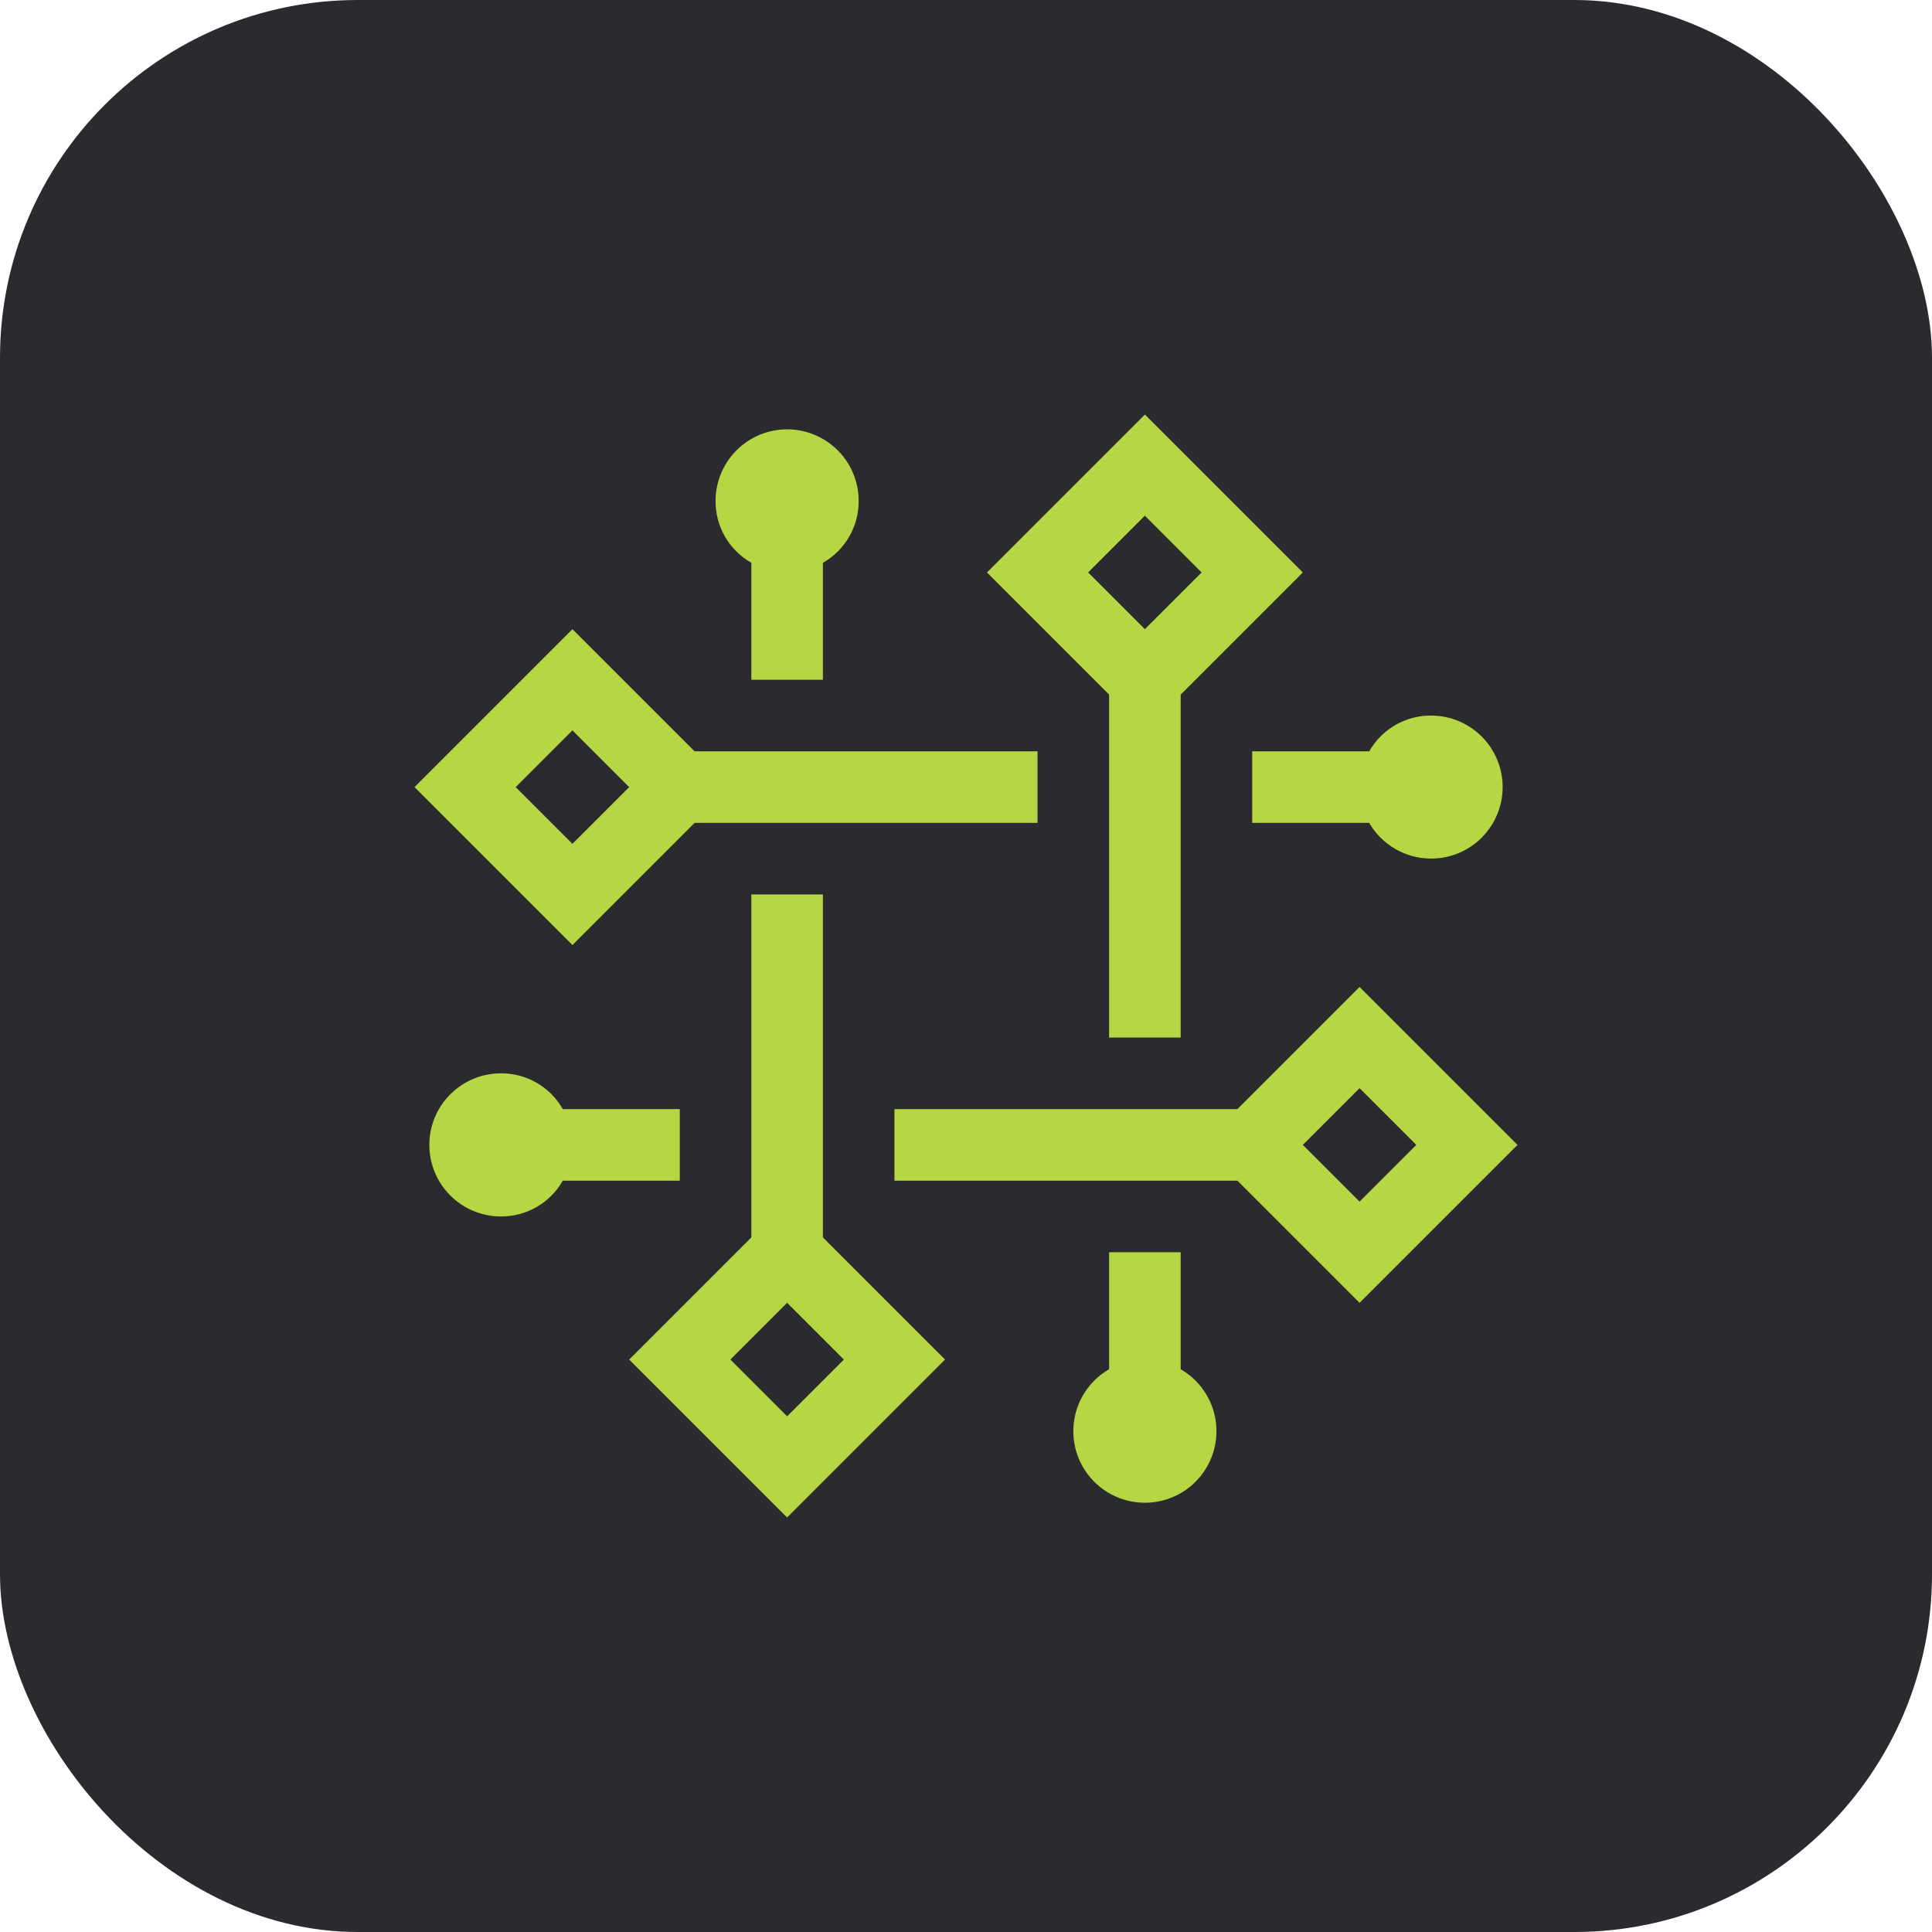 <svg xmlns="http://www.w3.org/2000/svg" width="54" height="54" viewBox="0 0 54 54" fill="none"><rect width="54" height="54" rx="10" fill="#2B2A2F"></rect><g clip-path="url(#clip0_1194_687)"><path d="M19 31H15.73C15.557 30.695 15.305 30.441 15.001 30.265C14.697 30.089 14.351 29.998 14 30C13.47 30 12.961 30.211 12.586 30.586C12.211 30.961 12 31.47 12 32C12 32.531 12.211 33.039 12.586 33.414C12.961 33.789 13.47 34 14 34C14.351 34.002 14.697 33.911 15.001 33.735C15.305 33.559 15.557 33.306 15.73 33H19V31Z" fill="#B6D743"></path><path d="M40 20C39.649 19.998 39.303 20.089 38.999 20.265C38.695 20.441 38.443 20.695 38.27 21H35V23H38.27C38.446 23.304 38.698 23.556 39.002 23.731C39.306 23.906 39.651 23.998 40.002 23.998C40.353 23.998 40.697 23.905 41.001 23.73C41.305 23.554 41.557 23.302 41.732 22.998C41.908 22.694 42 22.349 42 21.998C41.999 21.647 41.907 21.303 41.731 20.999C41.556 20.695 41.303 20.443 40.999 20.268C40.696 20.092 40.351 20 40 20Z" fill="#B6D743"></path><path d="M36.414 16L32 11.586L27.586 16L31 19.414V29H33V19.414L36.414 16ZM32 14.414L33.586 16L32 17.586L30.414 16L32 14.414Z" fill="#B6D743"></path><path d="M23 34.586V25H21V34.586L17.586 38L22 42.414L26.414 38L23 34.586ZM20.414 38L22 36.414L23.586 38L22 39.586L20.414 38Z" fill="#B6D743"></path><path d="M29 21H19.414L16 17.586L11.586 22L16 26.414L19.414 23H29V21ZM16 23.586L14.414 22L16 20.414L17.586 22L16 23.586Z" fill="#B6D743"></path><path d="M24 14C24 13.47 23.789 12.961 23.414 12.586C23.039 12.211 22.53 12 22 12C21.47 12 20.961 12.211 20.586 12.586C20.211 12.961 20 13.47 20 14C19.998 14.351 20.089 14.697 20.265 15.001C20.441 15.305 20.695 15.557 21 15.73V19H23V15.73C23.306 15.557 23.559 15.305 23.735 15.001C23.911 14.697 24.002 14.351 24 14Z" fill="#B6D743"></path><path d="M33 38.27V35H31V38.27C30.619 38.49 30.321 38.83 30.152 39.237C29.984 39.643 29.954 40.094 30.068 40.52C30.182 40.945 30.433 41.321 30.782 41.589C31.132 41.857 31.56 42.002 32 42.002C32.44 42.002 32.868 41.857 33.218 41.589C33.567 41.321 33.818 40.945 33.932 40.52C34.046 40.094 34.016 39.643 33.848 39.237C33.679 38.83 33.381 38.491 33 38.27Z" fill="#B6D743"></path><path d="M42.414 32L38 27.586L34.586 31H25V33H34.586L38 36.414L42.414 32ZM38 30.414L39.586 32L38 33.586L36.414 32L38 30.414Z" fill="#B6D743"></path></g><defs><clipPath id="clip0_1194_687"><rect width="32" height="32" fill="white" transform="translate(11 11)"></rect></clipPath></defs></svg>